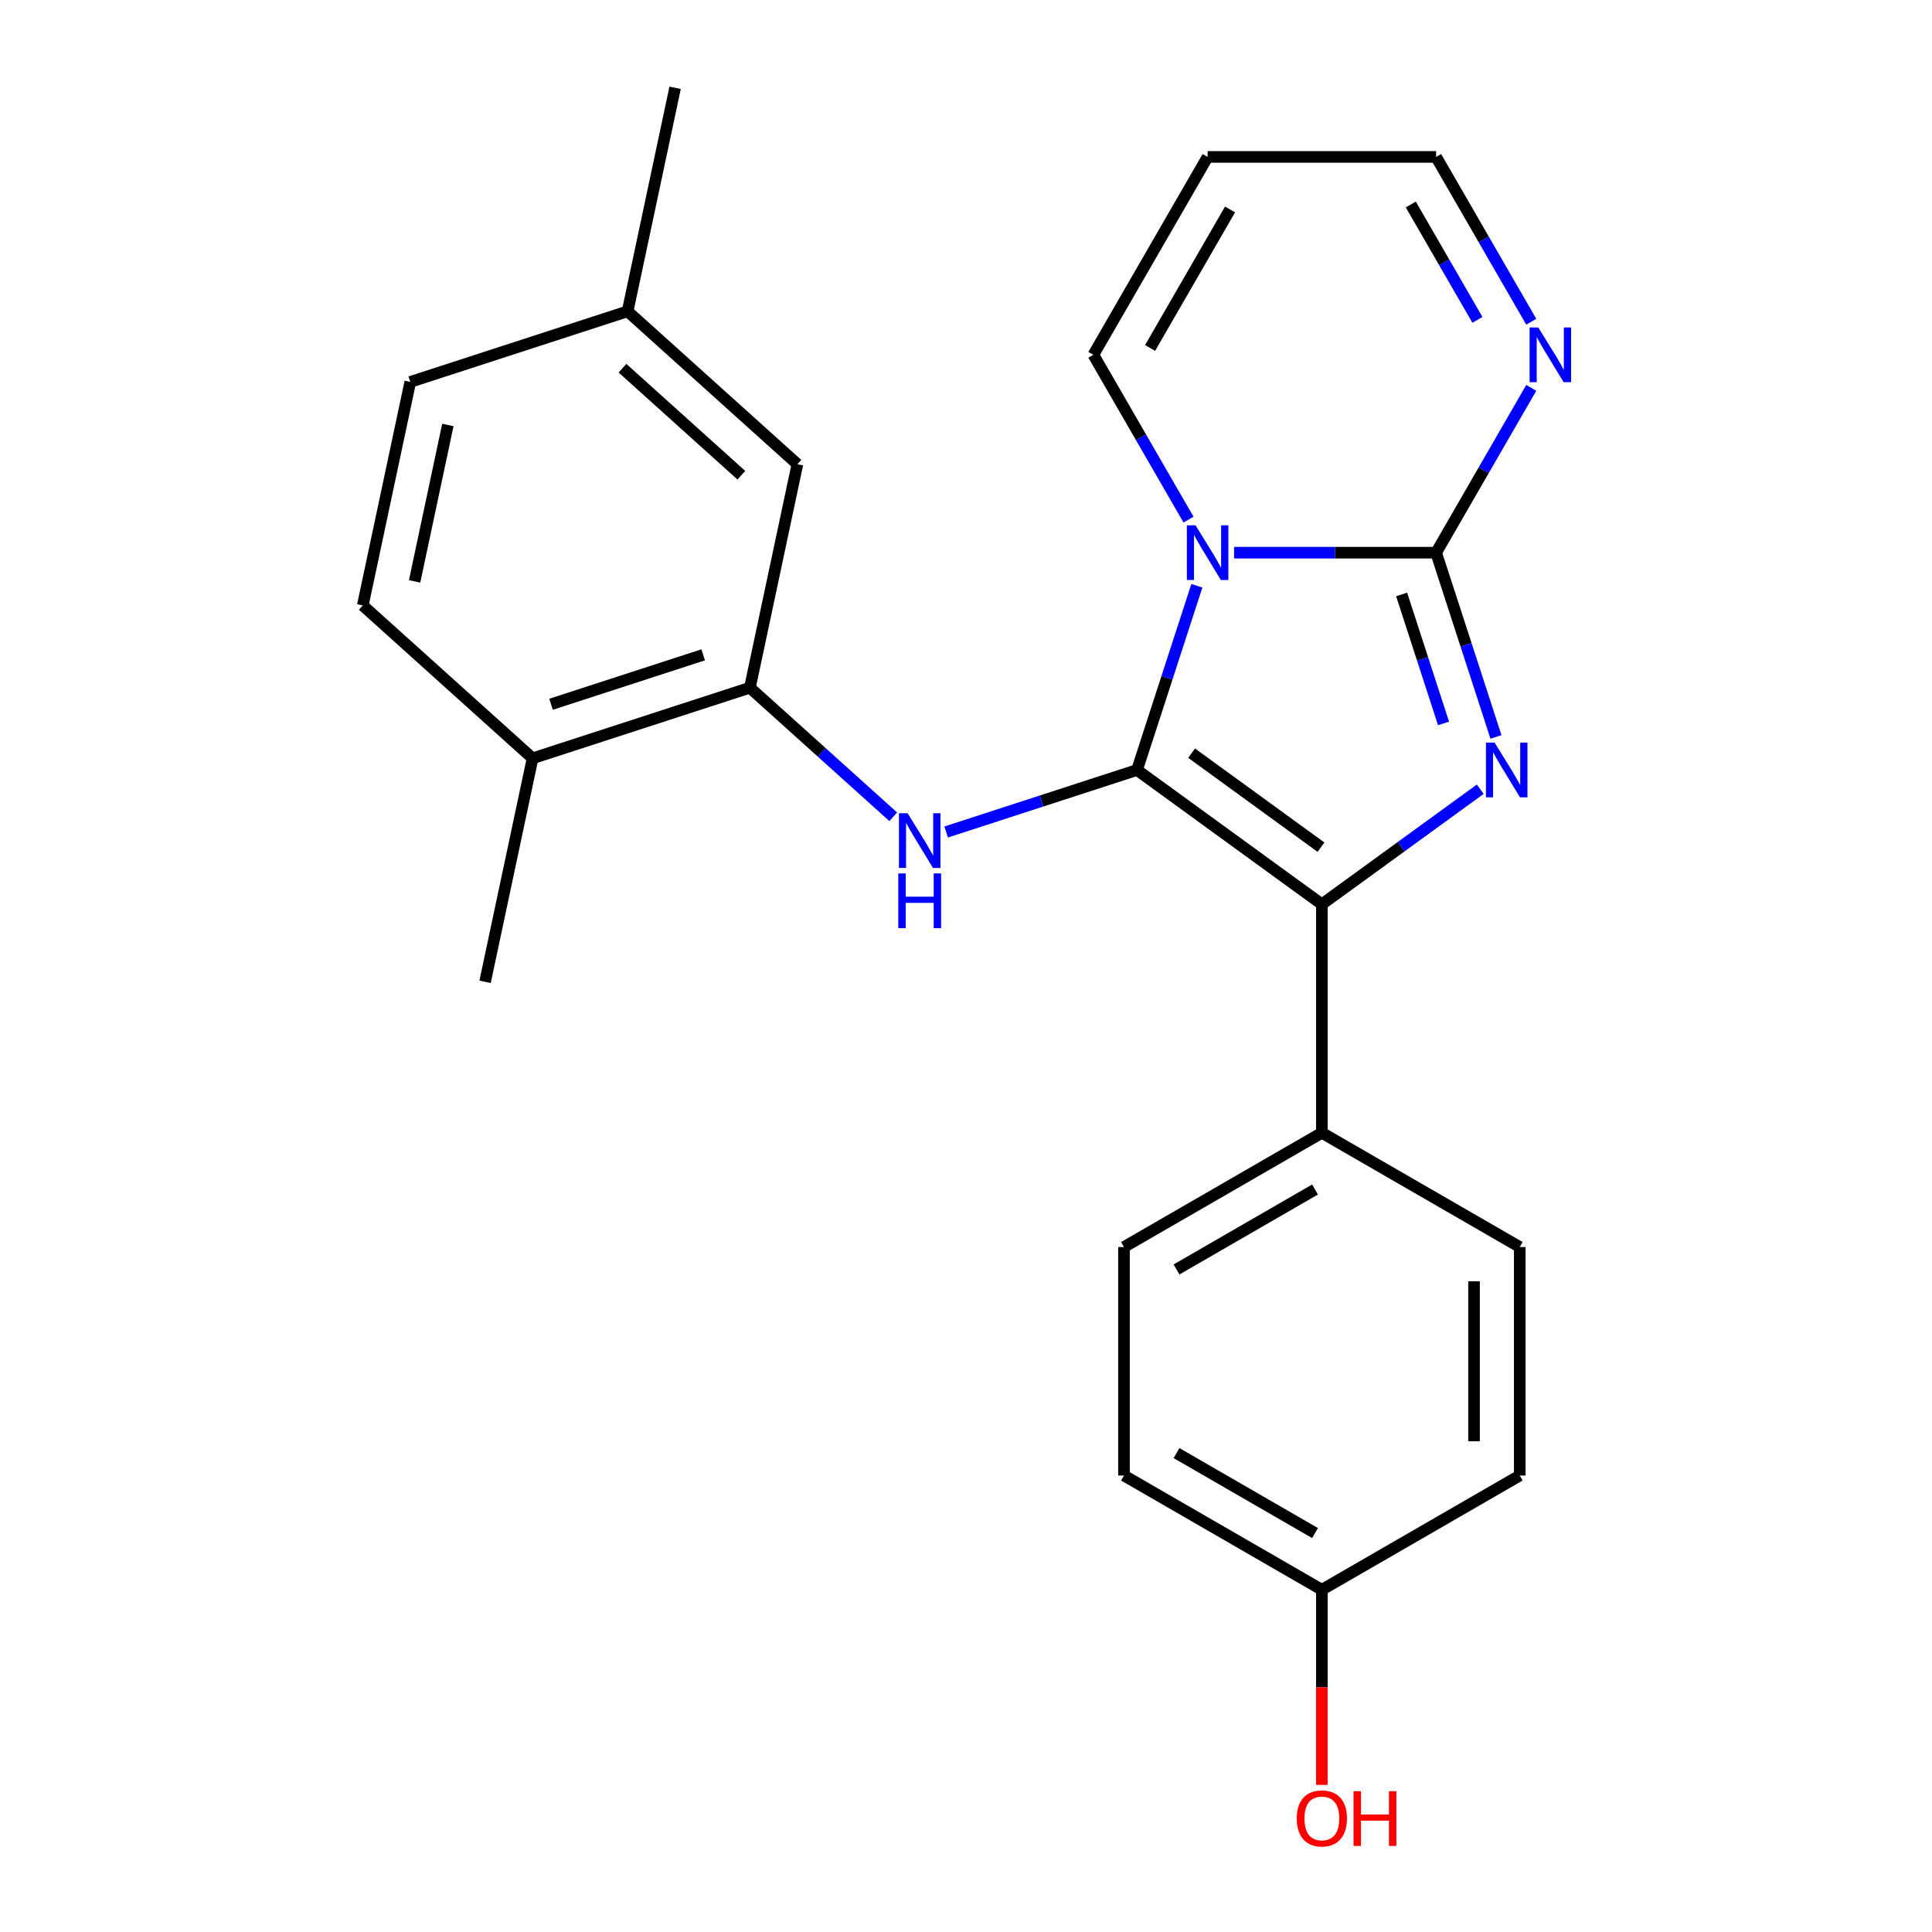 <?xml version='1.0' encoding='iso-8859-1'?>
<svg version='1.1' baseProfile='full'
              xmlns='http://www.w3.org/2000/svg'
                      xmlns:rdkit='http://www.rdkit.org/xml'
                      xmlns:xlink='http://www.w3.org/1999/xlink'
                  xml:space='preserve'
width='1000px' height='1000px' viewBox='0 0 1000 1000'>
<!-- END OF HEADER -->
<rect style='opacity:1.0;fill:#FFFFFF;stroke:none' width='1000' height='1000' x='0' y='0'> </rect>
<path class='bond-0' d='M 588.514,398.546 L 604.006,350.865' style='fill:none;fill-rule:evenodd;stroke:#000000;stroke-width:6px;stroke-linecap:butt;stroke-linejoin:miter;stroke-opacity:1' />
<path class='bond-0' d='M 604.006,350.865 L 619.499,303.184' style='fill:none;fill-rule:evenodd;stroke:#0000FF;stroke-width:6px;stroke-linecap:butt;stroke-linejoin:miter;stroke-opacity:1' />
<path class='bond-3' d='M 588.514,398.546 L 684.194,468.062' style='fill:none;fill-rule:evenodd;stroke:#000000;stroke-width:6px;stroke-linecap:butt;stroke-linejoin:miter;stroke-opacity:1' />
<path class='bond-3' d='M 616.769,389.837 L 683.745,438.498' style='fill:none;fill-rule:evenodd;stroke:#000000;stroke-width:6px;stroke-linecap:butt;stroke-linejoin:miter;stroke-opacity:1' />
<path class='bond-4' d='M 588.514,398.546 L 539.123,414.594' style='fill:none;fill-rule:evenodd;stroke:#000000;stroke-width:6px;stroke-linecap:butt;stroke-linejoin:miter;stroke-opacity:1' />
<path class='bond-4' d='M 539.123,414.594 L 489.732,430.642' style='fill:none;fill-rule:evenodd;stroke:#0000FF;stroke-width:6px;stroke-linecap:butt;stroke-linejoin:miter;stroke-opacity:1' />
<path class='bond-1' d='M 638.757,286.067 L 691.042,286.067' style='fill:none;fill-rule:evenodd;stroke:#0000FF;stroke-width:6px;stroke-linecap:butt;stroke-linejoin:miter;stroke-opacity:1' />
<path class='bond-1' d='M 691.042,286.067 L 743.328,286.067' style='fill:none;fill-rule:evenodd;stroke:#000000;stroke-width:6px;stroke-linecap:butt;stroke-linejoin:miter;stroke-opacity:1' />
<path class='bond-7' d='M 615.178,268.95 L 590.553,226.298' style='fill:none;fill-rule:evenodd;stroke:#0000FF;stroke-width:6px;stroke-linecap:butt;stroke-linejoin:miter;stroke-opacity:1' />
<path class='bond-7' d='M 590.553,226.298 L 565.927,183.645' style='fill:none;fill-rule:evenodd;stroke:#000000;stroke-width:6px;stroke-linecap:butt;stroke-linejoin:miter;stroke-opacity:1' />
<path class='bond-5' d='M 743.328,286.067 L 767.953,243.414' style='fill:none;fill-rule:evenodd;stroke:#000000;stroke-width:6px;stroke-linecap:butt;stroke-linejoin:miter;stroke-opacity:1' />
<path class='bond-5' d='M 767.953,243.414 L 792.579,200.761' style='fill:none;fill-rule:evenodd;stroke:#0000FF;stroke-width:6px;stroke-linecap:butt;stroke-linejoin:miter;stroke-opacity:1' />
<path class='bond-24' d='M 743.328,286.067 L 758.82,333.748' style='fill:none;fill-rule:evenodd;stroke:#000000;stroke-width:6px;stroke-linecap:butt;stroke-linejoin:miter;stroke-opacity:1' />
<path class='bond-24' d='M 758.82,333.748 L 774.313,381.429' style='fill:none;fill-rule:evenodd;stroke:#0000FF;stroke-width:6px;stroke-linecap:butt;stroke-linejoin:miter;stroke-opacity:1' />
<path class='bond-24' d='M 725.48,307.681 L 736.324,341.057' style='fill:none;fill-rule:evenodd;stroke:#000000;stroke-width:6px;stroke-linecap:butt;stroke-linejoin:miter;stroke-opacity:1' />
<path class='bond-24' d='M 736.324,341.057 L 747.169,374.434' style='fill:none;fill-rule:evenodd;stroke:#0000FF;stroke-width:6px;stroke-linecap:butt;stroke-linejoin:miter;stroke-opacity:1' />
<path class='bond-2' d='M 766.178,408.497 L 725.186,438.279' style='fill:none;fill-rule:evenodd;stroke:#0000FF;stroke-width:6px;stroke-linecap:butt;stroke-linejoin:miter;stroke-opacity:1' />
<path class='bond-2' d='M 725.186,438.279 L 684.194,468.062' style='fill:none;fill-rule:evenodd;stroke:#000000;stroke-width:6px;stroke-linecap:butt;stroke-linejoin:miter;stroke-opacity:1' />
<path class='bond-8' d='M 684.194,468.062 L 684.194,586.329' style='fill:none;fill-rule:evenodd;stroke:#000000;stroke-width:6px;stroke-linecap:butt;stroke-linejoin:miter;stroke-opacity:1' />
<path class='bond-6' d='M 462.339,422.76 L 425.242,389.358' style='fill:none;fill-rule:evenodd;stroke:#0000FF;stroke-width:6px;stroke-linecap:butt;stroke-linejoin:miter;stroke-opacity:1' />
<path class='bond-6' d='M 425.242,389.358 L 388.146,355.956' style='fill:none;fill-rule:evenodd;stroke:#000000;stroke-width:6px;stroke-linecap:butt;stroke-linejoin:miter;stroke-opacity:1' />
<path class='bond-26' d='M 792.579,166.528 L 767.953,123.875' style='fill:none;fill-rule:evenodd;stroke:#0000FF;stroke-width:6px;stroke-linecap:butt;stroke-linejoin:miter;stroke-opacity:1' />
<path class='bond-26' d='M 767.953,123.875 L 743.328,81.222' style='fill:none;fill-rule:evenodd;stroke:#000000;stroke-width:6px;stroke-linecap:butt;stroke-linejoin:miter;stroke-opacity:1' />
<path class='bond-26' d='M 764.707,165.559 L 747.469,135.702' style='fill:none;fill-rule:evenodd;stroke:#0000FF;stroke-width:6px;stroke-linecap:butt;stroke-linejoin:miter;stroke-opacity:1' />
<path class='bond-26' d='M 747.469,135.702 L 730.231,105.845' style='fill:none;fill-rule:evenodd;stroke:#000000;stroke-width:6px;stroke-linecap:butt;stroke-linejoin:miter;stroke-opacity:1' />
<path class='bond-10' d='M 388.146,355.956 L 275.667,392.503' style='fill:none;fill-rule:evenodd;stroke:#000000;stroke-width:6px;stroke-linecap:butt;stroke-linejoin:miter;stroke-opacity:1' />
<path class='bond-10' d='M 363.964,338.942 L 285.229,364.525' style='fill:none;fill-rule:evenodd;stroke:#000000;stroke-width:6px;stroke-linecap:butt;stroke-linejoin:miter;stroke-opacity:1' />
<path class='bond-11' d='M 388.146,355.956 L 412.735,240.273' style='fill:none;fill-rule:evenodd;stroke:#000000;stroke-width:6px;stroke-linecap:butt;stroke-linejoin:miter;stroke-opacity:1' />
<path class='bond-9' d='M 565.927,183.645 L 625.061,81.222' style='fill:none;fill-rule:evenodd;stroke:#000000;stroke-width:6px;stroke-linecap:butt;stroke-linejoin:miter;stroke-opacity:1' />
<path class='bond-9' d='M 595.281,180.108 L 636.675,108.412' style='fill:none;fill-rule:evenodd;stroke:#000000;stroke-width:6px;stroke-linecap:butt;stroke-linejoin:miter;stroke-opacity:1' />
<path class='bond-13' d='M 684.194,586.329 L 581.772,645.462' style='fill:none;fill-rule:evenodd;stroke:#000000;stroke-width:6px;stroke-linecap:butt;stroke-linejoin:miter;stroke-opacity:1' />
<path class='bond-13' d='M 680.657,615.683 L 608.962,657.077' style='fill:none;fill-rule:evenodd;stroke:#000000;stroke-width:6px;stroke-linecap:butt;stroke-linejoin:miter;stroke-opacity:1' />
<path class='bond-14' d='M 684.194,586.329 L 786.616,645.462' style='fill:none;fill-rule:evenodd;stroke:#000000;stroke-width:6px;stroke-linecap:butt;stroke-linejoin:miter;stroke-opacity:1' />
<path class='bond-12' d='M 625.061,81.222 L 743.328,81.222' style='fill:none;fill-rule:evenodd;stroke:#000000;stroke-width:6px;stroke-linecap:butt;stroke-linejoin:miter;stroke-opacity:1' />
<path class='bond-15' d='M 275.667,392.503 L 187.777,313.367' style='fill:none;fill-rule:evenodd;stroke:#000000;stroke-width:6px;stroke-linecap:butt;stroke-linejoin:miter;stroke-opacity:1' />
<path class='bond-22' d='M 275.667,392.503 L 251.078,508.186' style='fill:none;fill-rule:evenodd;stroke:#000000;stroke-width:6px;stroke-linecap:butt;stroke-linejoin:miter;stroke-opacity:1' />
<path class='bond-16' d='M 412.735,240.273 L 324.845,161.137' style='fill:none;fill-rule:evenodd;stroke:#000000;stroke-width:6px;stroke-linecap:butt;stroke-linejoin:miter;stroke-opacity:1' />
<path class='bond-16' d='M 383.724,245.981 L 322.201,190.586' style='fill:none;fill-rule:evenodd;stroke:#000000;stroke-width:6px;stroke-linecap:butt;stroke-linejoin:miter;stroke-opacity:1' />
<path class='bond-20' d='M 581.772,645.462 L 581.772,763.729' style='fill:none;fill-rule:evenodd;stroke:#000000;stroke-width:6px;stroke-linecap:butt;stroke-linejoin:miter;stroke-opacity:1' />
<path class='bond-19' d='M 786.616,645.462 L 786.616,763.729' style='fill:none;fill-rule:evenodd;stroke:#000000;stroke-width:6px;stroke-linecap:butt;stroke-linejoin:miter;stroke-opacity:1' />
<path class='bond-19' d='M 762.963,663.202 L 762.963,745.989' style='fill:none;fill-rule:evenodd;stroke:#000000;stroke-width:6px;stroke-linecap:butt;stroke-linejoin:miter;stroke-opacity:1' />
<path class='bond-27' d='M 187.777,313.367 L 212.366,197.684' style='fill:none;fill-rule:evenodd;stroke:#000000;stroke-width:6px;stroke-linecap:butt;stroke-linejoin:miter;stroke-opacity:1' />
<path class='bond-27' d='M 214.602,300.932 L 231.814,219.954' style='fill:none;fill-rule:evenodd;stroke:#000000;stroke-width:6px;stroke-linecap:butt;stroke-linejoin:miter;stroke-opacity:1' />
<path class='bond-18' d='M 324.845,161.137 L 212.366,197.684' style='fill:none;fill-rule:evenodd;stroke:#000000;stroke-width:6px;stroke-linecap:butt;stroke-linejoin:miter;stroke-opacity:1' />
<path class='bond-23' d='M 324.845,161.137 L 349.434,45.455' style='fill:none;fill-rule:evenodd;stroke:#000000;stroke-width:6px;stroke-linecap:butt;stroke-linejoin:miter;stroke-opacity:1' />
<path class='bond-17' d='M 684.194,822.863 L 786.616,763.729' style='fill:none;fill-rule:evenodd;stroke:#000000;stroke-width:6px;stroke-linecap:butt;stroke-linejoin:miter;stroke-opacity:1' />
<path class='bond-21' d='M 684.194,822.863 L 684.194,873.358' style='fill:none;fill-rule:evenodd;stroke:#000000;stroke-width:6px;stroke-linecap:butt;stroke-linejoin:miter;stroke-opacity:1' />
<path class='bond-21' d='M 684.194,873.358 L 684.194,923.853' style='fill:none;fill-rule:evenodd;stroke:#FF0000;stroke-width:6px;stroke-linecap:butt;stroke-linejoin:miter;stroke-opacity:1' />
<path class='bond-25' d='M 684.194,822.863 L 581.772,763.729' style='fill:none;fill-rule:evenodd;stroke:#000000;stroke-width:6px;stroke-linecap:butt;stroke-linejoin:miter;stroke-opacity:1' />
<path class='bond-25' d='M 680.657,793.508 L 608.962,752.115' style='fill:none;fill-rule:evenodd;stroke:#000000;stroke-width:6px;stroke-linecap:butt;stroke-linejoin:miter;stroke-opacity:1' />
<path  class='atom-1' d='M 618.801 271.907
L 628.081 286.907
Q 629.001 288.387, 630.481 291.067
Q 631.961 293.747, 632.041 293.907
L 632.041 271.907
L 635.801 271.907
L 635.801 300.227
L 631.921 300.227
L 621.961 283.827
Q 620.801 281.907, 619.561 279.707
Q 618.361 277.507, 618.001 276.827
L 618.001 300.227
L 614.321 300.227
L 614.321 271.907
L 618.801 271.907
' fill='#0000FF'/>
<path  class='atom-3' d='M 773.614 384.386
L 782.894 399.386
Q 783.814 400.866, 785.294 403.546
Q 786.774 406.226, 786.854 406.386
L 786.854 384.386
L 790.614 384.386
L 790.614 412.706
L 786.734 412.706
L 776.774 396.306
Q 775.614 394.386, 774.374 392.186
Q 773.174 389.986, 772.814 389.306
L 772.814 412.706
L 769.134 412.706
L 769.134 384.386
L 773.614 384.386
' fill='#0000FF'/>
<path  class='atom-5' d='M 469.775 420.932
L 479.055 435.932
Q 479.975 437.412, 481.455 440.092
Q 482.935 442.772, 483.015 442.932
L 483.015 420.932
L 486.775 420.932
L 486.775 449.252
L 482.895 449.252
L 472.935 432.852
Q 471.775 430.932, 470.535 428.732
Q 469.335 426.532, 468.975 425.852
L 468.975 449.252
L 465.295 449.252
L 465.295 420.932
L 469.775 420.932
' fill='#0000FF'/>
<path  class='atom-5' d='M 464.955 452.084
L 468.795 452.084
L 468.795 464.124
L 483.275 464.124
L 483.275 452.084
L 487.115 452.084
L 487.115 480.404
L 483.275 480.404
L 483.275 467.324
L 468.795 467.324
L 468.795 480.404
L 464.955 480.404
L 464.955 452.084
' fill='#0000FF'/>
<path  class='atom-6' d='M 796.201 169.485
L 805.481 184.485
Q 806.401 185.965, 807.881 188.645
Q 809.361 191.325, 809.441 191.485
L 809.441 169.485
L 813.201 169.485
L 813.201 197.805
L 809.321 197.805
L 799.361 181.405
Q 798.201 179.485, 796.961 177.285
Q 795.761 175.085, 795.401 174.405
L 795.401 197.805
L 791.721 197.805
L 791.721 169.485
L 796.201 169.485
' fill='#0000FF'/>
<path  class='atom-22' d='M 671.194 941.21
Q 671.194 934.41, 674.554 930.61
Q 677.914 926.81, 684.194 926.81
Q 690.474 926.81, 693.834 930.61
Q 697.194 934.41, 697.194 941.21
Q 697.194 948.09, 693.794 952.01
Q 690.394 955.89, 684.194 955.89
Q 677.954 955.89, 674.554 952.01
Q 671.194 948.13, 671.194 941.21
M 684.194 952.69
Q 688.514 952.69, 690.834 949.81
Q 693.194 946.89, 693.194 941.21
Q 693.194 935.65, 690.834 932.85
Q 688.514 930.01, 684.194 930.01
Q 679.874 930.01, 677.514 932.81
Q 675.194 935.61, 675.194 941.21
Q 675.194 946.93, 677.514 949.81
Q 679.874 952.69, 684.194 952.69
' fill='#FF0000'/>
<path  class='atom-22' d='M 700.594 927.13
L 704.434 927.13
L 704.434 939.17
L 718.914 939.17
L 718.914 927.13
L 722.754 927.13
L 722.754 955.45
L 718.914 955.45
L 718.914 942.37
L 704.434 942.37
L 704.434 955.45
L 700.594 955.45
L 700.594 927.13
' fill='#FF0000'/>
</svg>
